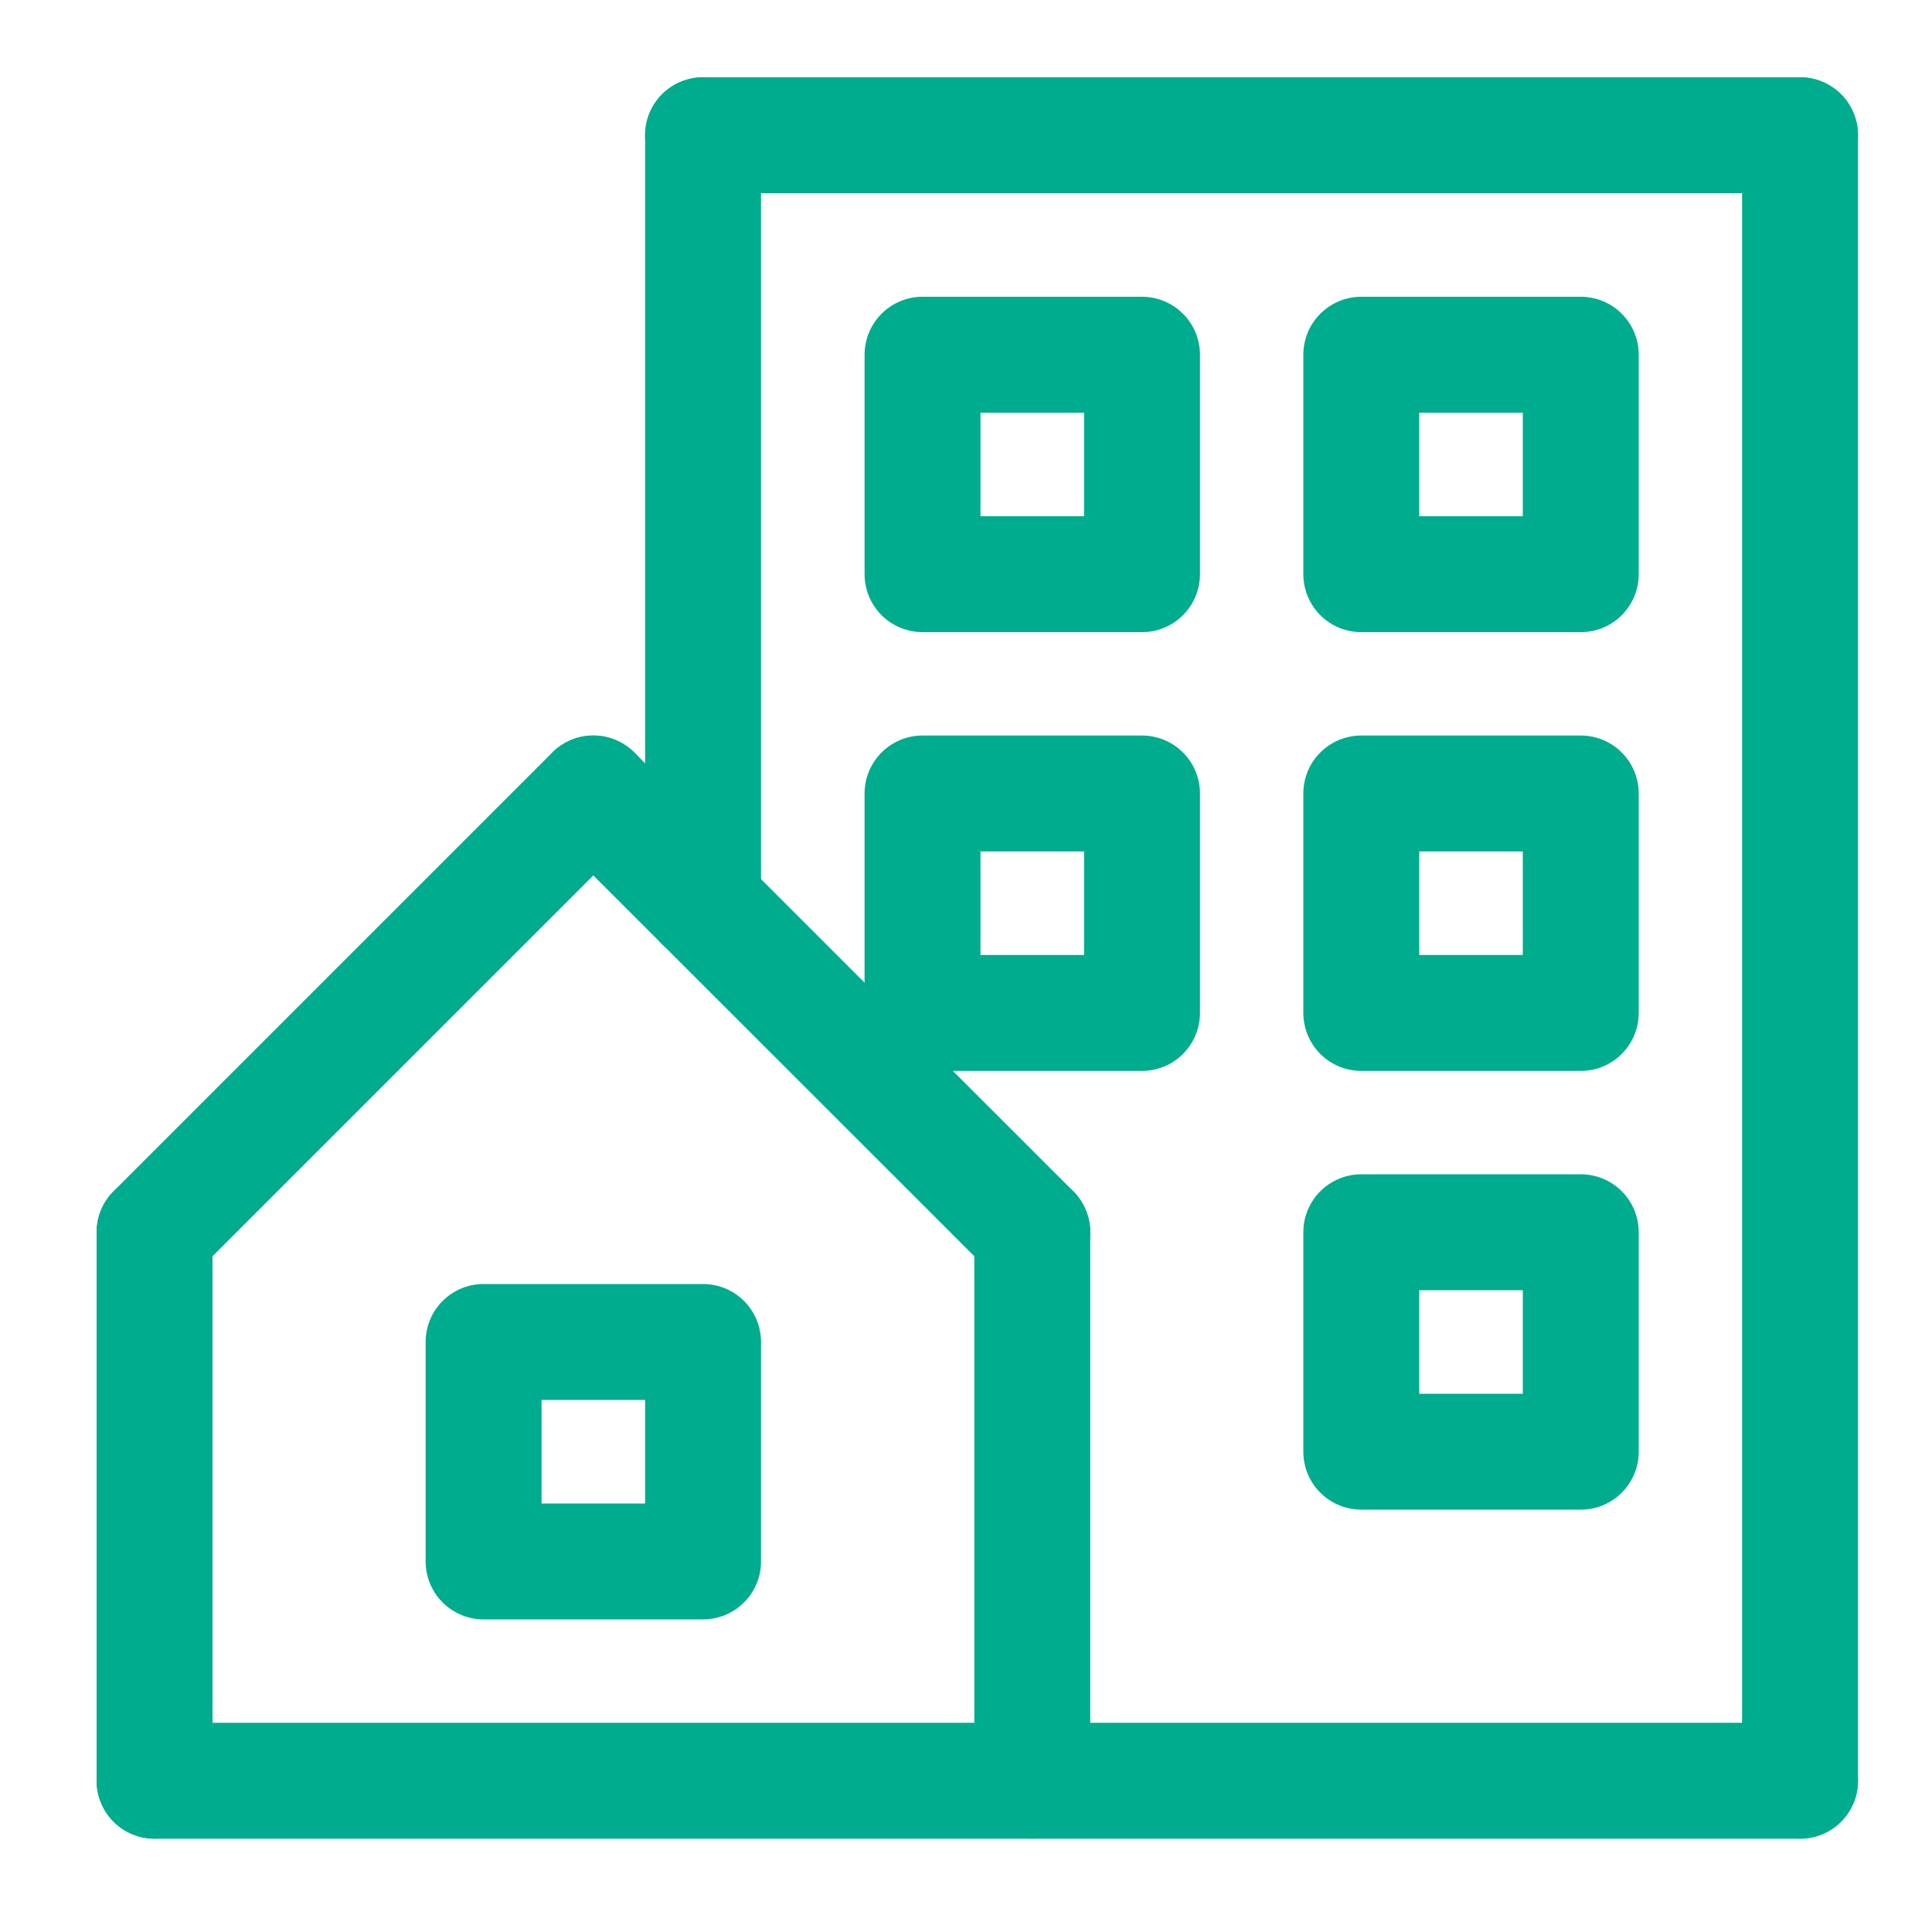 <?xml version="1.0" encoding="UTF-8"?>
<svg id="_レイヤー_1" data-name="レイヤー 1" xmlns="http://www.w3.org/2000/svg" width="100" height="100" viewBox="0 0 100 100">
  <defs>
    <style>
      .cls-1 {
        fill: none;
        stroke: #00ac8e;
        stroke-linecap: round;
        stroke-linejoin: round;
        stroke-width: 6px;
      }
    </style>
  </defs>
  <line class="cls-1" x1="8" y1="63.78" x2="30.71" y2="41.07"/>
  <line class="cls-1" x1="30.71" y1="41.07" x2="53.43" y2="63.78"/>
  <line class="cls-1" x1="8" y1="63.78" x2="8" y2="92.17"/>
  <line class="cls-1" x1="53.43" y1="63.78" x2="53.43" y2="92.17"/>
  <line class="cls-1" x1="8" y1="92.17" x2="93.17" y2="92.17"/>
  <line class="cls-1" x1="36.39" y1="46.75" x2="36.39" y2="7"/>
  <line class="cls-1" x1="93.17" y1="92.17" x2="93.17" y2="7"/>
  <line class="cls-1" x1="36.39" y1="7" x2="93.17" y2="7"/>
  <rect class="cls-1" x="47.75" y="18.36" width="11.36" height="11.36"/>
  <rect class="cls-1" x="70.46" y="18.36" width="11.36" height="11.36"/>
  <rect class="cls-1" x="25.03" y="69.46" width="11.36" height="11.36"/>
  <rect class="cls-1" x="47.75" y="41.07" width="11.36" height="11.36"/>
  <rect class="cls-1" x="70.46" y="41.07" width="11.36" height="11.36"/>
  <rect class="cls-1" x="70.46" y="63.78" width="11.36" height="11.36"/>
</svg>